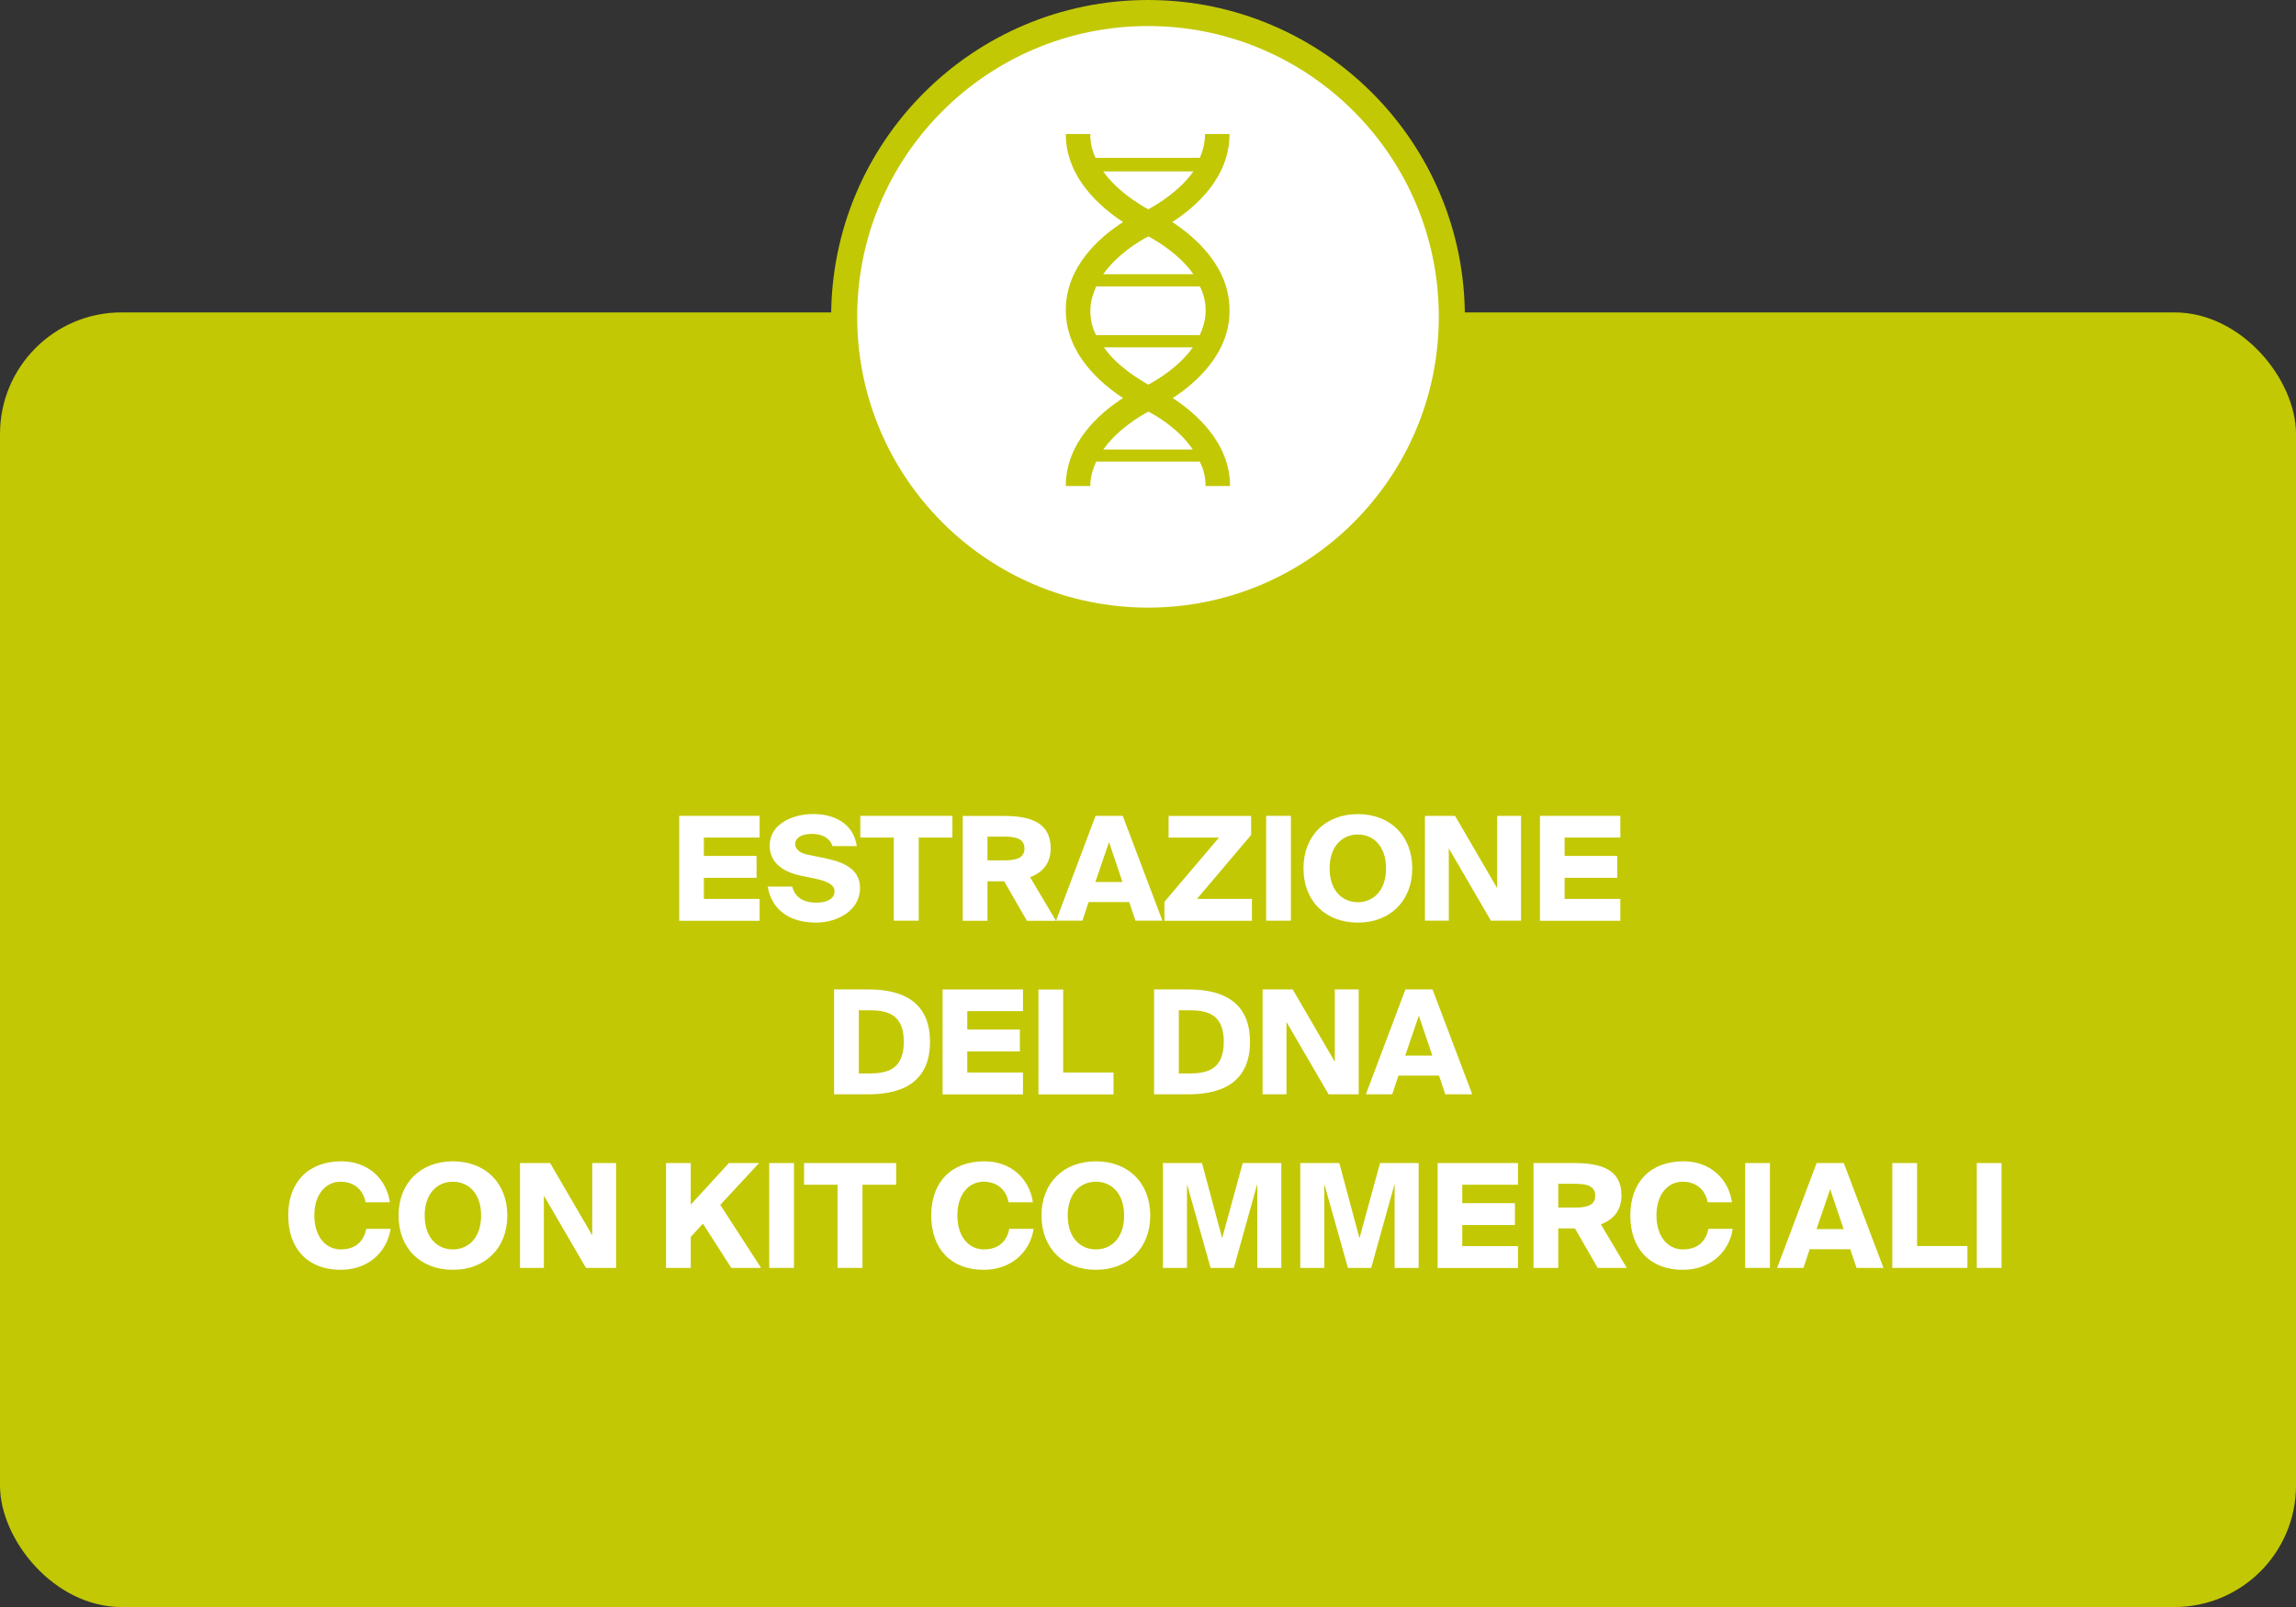 <?xml version="1.0" encoding="UTF-8"?>
<svg id="Livello_1" data-name="Livello 1" xmlns="http://www.w3.org/2000/svg" viewBox="0 0 264.48 185.15">
  <rect x="0" y="0" width="264.48" height="185.15" fill="#333333" stroke="none"/>
  <defs>
    <style>
      .cls-1 {
        fill: #c2c804;
      }

      .cls-2, .cls-3 {
        fill: #fff;
      }

      .cls-3 {
        stroke: #c2c804;
        stroke-miterlimit: 10;
        stroke-width: 3px;
      }

      .cls-4 {
        fill: #c2c804;
      }
    </style>
  </defs>
  <rect class="cls-4" y="35.99" width="264.48" height="149.15" rx="14" ry="14"/>
  <g>
    <path class="cls-2" d="M78.24,93.99h9.26v2.5h-6.42v2.12h6.07v2.52h-6.07v2.43h6.42v2.52h-9.26v-12.08Z"/>
    <path class="cls-2" d="M95.9,97.49c-.28-.92-1.17-1.42-2.38-1.42-1.12,0-1.92.42-1.92,1.17,0,.6.55,1.03,1.4,1.22l1.65.33c1.95.4,4.42,1,4.42,3.53s-2.55,3.97-5.07,3.97c-3.12,0-5.12-1.53-5.57-4.15h2.83c.32,1.27,1.32,1.85,2.8,1.85.98,0,2.07-.32,2.07-1.32,0-.78-.92-1.17-2.25-1.45l-1.47-.3c-1.97-.4-3.75-1.35-3.75-3.52,0-2.47,2.65-3.62,5.01-3.62s4.63,1.03,5.03,3.7h-2.82Z"/>
    <path class="cls-2" d="M102.97,96.49h-3.87v-2.5h10.61v2.5h-3.88v9.58h-2.87v-9.58Z"/>
    <path class="cls-2" d="M115.68,101.53h-1.93v4.55h-2.85v-12.08h4.65c3.13,0,5.48.73,5.48,3.73,0,1.78-.98,2.8-2.37,3.33l2.98,5.02h-3.35l-2.62-4.55ZM113.75,96.39v2.73h1.88c1.35,0,2.38-.22,2.38-1.37s-1.03-1.37-2.38-1.37h-1.88Z"/>
    <path class="cls-2" d="M126.2,93.99h3.13l4.57,12.08h-3.1l-.73-2.15h-4.67l-.72,2.15h-3.03l4.55-12.08ZM126.18,101.61h3.12l-1.55-4.6-1.57,4.6Z"/>
    <path class="cls-2" d="M144.13,96.18l-6.25,7.38h6.33v2.52h-10.08v-2.18l6.28-7.4h-5.8v-2.5h9.51v2.18Z"/>
    <path class="cls-2" d="M148.7,106.07h-2.85v-12.08h2.85v12.08Z"/>
    <path class="cls-2" d="M156.41,106.29c-3.72,0-6.26-2.48-6.26-6.25s2.55-6.25,6.26-6.25,6.27,2.48,6.27,6.25-2.57,6.25-6.27,6.25ZM156.41,103.94c1.78,0,3.25-1.33,3.25-3.9s-1.47-3.9-3.25-3.9-3.25,1.33-3.25,3.9,1.47,3.9,3.25,3.9Z"/>
    <path class="cls-2" d="M171.74,106.07l-4.85-8.33v8.33h-2.75v-12.08h3.47l4.85,8.33v-8.33h2.75v12.08h-3.47Z"/>
    <path class="cls-2" d="M177.39,93.99h9.26v2.5h-6.42v2.12h6.06v2.52h-6.06v2.43h6.42v2.52h-9.26v-12.08Z"/>
    <path class="cls-2" d="M100.06,113.99c3.95,0,7.07,1.45,7.07,6.03s-3.12,6.05-7.07,6.05h-3.98v-12.08h3.98ZM100.11,116.39h-1.18v7.28h1.18c2.08,0,4-.45,4-3.65s-1.92-3.63-4-3.63Z"/>
    <path class="cls-2" d="M108.58,113.99h9.26v2.5h-6.42v2.12h6.06v2.52h-6.06v2.43h6.42v2.52h-9.26v-12.08Z"/>
    <path class="cls-2" d="M122.47,123.56h5.8v2.52h-8.65v-12.08h2.85v9.56Z"/>
    <path class="cls-2" d="M136.92,113.99c3.95,0,7.07,1.45,7.07,6.03s-3.12,6.05-7.07,6.05h-3.98v-12.08h3.98ZM136.97,116.39h-1.18v7.28h1.18c2.08,0,4-.45,4-3.65s-1.92-3.63-4-3.63Z"/>
    <path class="cls-2" d="M153.04,126.07l-4.85-8.33v8.33h-2.75v-12.08h3.47l4.85,8.33v-8.33h2.75v12.08h-3.47Z"/>
    <path class="cls-2" d="M161.89,113.99h3.13l4.57,12.08h-3.1l-.73-2.15h-4.67l-.72,2.15h-3.03l4.55-12.08ZM161.87,121.61h3.12l-1.55-4.6-1.57,4.6Z"/>
    <path class="cls-2" d="M45,141.57c-.45,2.8-2.7,4.72-5.75,4.72-3.77,0-6.05-2.4-6.05-6.27s2.35-6.23,6.13-6.23c3.02,0,5.18,1.97,5.58,4.72h-2.8c-.32-1.65-1.53-2.37-2.88-2.37-1.68,0-3.02,1.42-3.02,3.88s1.32,3.92,3.05,3.92c1.25,0,2.57-.53,2.93-2.37h2.8Z"/>
    <path class="cls-2" d="M52.17,146.29c-3.72,0-6.26-2.48-6.26-6.25s2.55-6.25,6.26-6.25,6.27,2.48,6.27,6.25-2.57,6.25-6.27,6.25ZM52.17,143.94c1.78,0,3.25-1.33,3.25-3.9s-1.47-3.9-3.25-3.9-3.25,1.33-3.25,3.9,1.47,3.9,3.25,3.9Z"/>
    <path class="cls-2" d="M67.5,146.07l-4.85-8.33v8.33h-2.75v-12.08h3.47l4.85,8.33v-8.33h2.75v12.08h-3.47Z"/>
    <path class="cls-2" d="M79.58,138.77l4.38-4.78h3.48l-4.47,4.82,4.7,7.26h-3.43l-3.27-5.1-1.4,1.53v3.57h-2.85v-12.08h2.85v4.78Z"/>
    <path class="cls-2" d="M91.46,146.07h-2.85v-12.08h2.85v12.08Z"/>
    <path class="cls-2" d="M96.49,136.49h-3.87v-2.5h10.61v2.5h-3.88v9.58h-2.87v-9.58Z"/>
    <path class="cls-2" d="M119.07,141.57c-.45,2.8-2.7,4.72-5.75,4.72-3.77,0-6.05-2.4-6.05-6.27s2.35-6.23,6.13-6.23c3.02,0,5.18,1.97,5.58,4.72h-2.8c-.32-1.65-1.53-2.37-2.88-2.37-1.68,0-3.02,1.42-3.02,3.88s1.32,3.92,3.05,3.92c1.25,0,2.57-.53,2.93-2.37h2.8Z"/>
    <path class="cls-2" d="M126.24,146.29c-3.72,0-6.27-2.48-6.27-6.25s2.55-6.25,6.27-6.25,6.26,2.48,6.26,6.25-2.57,6.25-6.26,6.25ZM126.24,143.94c1.78,0,3.25-1.33,3.25-3.9s-1.47-3.9-3.25-3.9-3.25,1.33-3.25,3.9,1.47,3.9,3.25,3.9Z"/>
    <path class="cls-2" d="M139.45,146.07l-2.72-9.66v9.66h-2.77v-12.08h4.5l2.32,8.66,2.37-8.66h4.45v12.08h-2.77v-9.68l-2.7,9.68h-2.68Z"/>
    <path class="cls-2" d="M155.27,146.07l-2.72-9.66v9.66h-2.77v-12.08h4.5l2.32,8.66,2.37-8.66h4.45v12.08h-2.77v-9.68l-2.7,9.68h-2.68Z"/>
    <path class="cls-2" d="M165.6,133.99h9.26v2.5h-6.42v2.12h6.07v2.52h-6.07v2.43h6.42v2.52h-9.26v-12.08Z"/>
    <path class="cls-2" d="M181.43,141.52h-1.93v4.55h-2.85v-12.08h4.65c3.13,0,5.48.73,5.48,3.73,0,1.78-.98,2.8-2.37,3.33l2.98,5.02h-3.35l-2.62-4.55ZM179.5,136.39v2.73h1.88c1.35,0,2.38-.22,2.38-1.37s-1.03-1.37-2.38-1.37h-1.88Z"/>
    <path class="cls-2" d="M199.6,141.57c-.45,2.8-2.7,4.72-5.75,4.72-3.77,0-6.05-2.4-6.05-6.27s2.35-6.23,6.13-6.23c3.02,0,5.18,1.97,5.58,4.72h-2.8c-.32-1.65-1.53-2.37-2.88-2.37-1.68,0-3.02,1.42-3.02,3.88s1.32,3.92,3.05,3.92c1.25,0,2.57-.53,2.93-2.37h2.8Z"/>
    <path class="cls-2" d="M203.88,146.07h-2.85v-12.08h2.85v12.08Z"/>
    <path class="cls-2" d="M209.26,133.99h3.13l4.57,12.08h-3.1l-.73-2.15h-4.67l-.72,2.15h-3.03l4.55-12.08ZM209.25,141.6h3.12l-1.55-4.6-1.57,4.6Z"/>
    <path class="cls-2" d="M220.83,143.55h5.8v2.52h-8.65v-12.08h2.85v9.56Z"/>
    <path class="cls-2" d="M230.56,146.07h-2.85v-12.08h2.85v12.08Z"/>
  </g>
  <g>
    <circle class="cls-3" cx="132.24" cy="36.5" r="35"/>
    <path class="cls-1" d="M138.21,38.61c.37-.88.67-1.78.67-2.81s-.22-1.93-.67-2.81h-11.94c-.37.88-.67,1.78-.67,2.81s.22,2,.67,2.81h11.94ZM137.39,40.02h-10.23c1.55,2.22,4.08,3.69,5.12,4.29,1.11-.6,3.56-2.07,5.12-4.29M132.28,47.42c-1.11.6-3.56,2.08-5.19,4.37h10.31c-1.55-2.31-4-3.79-5.12-4.37M127.09,31.59h10.38c-1.55-2.22-4.08-3.77-5.19-4.36-1.11.58-3.56,2.06-5.2,4.36M132.28,24.11c1.11-.6,3.63-2.14,5.19-4.36h-10.39c1.57,2.21,4.09,3.78,5.2,4.36M135.09,45.86c2.6,1.7,6.6,5.11,6.6,10.13h-2.82c0-1.03-.22-1.93-.67-2.81h-11.94c-.37.88-.67,1.78-.67,2.81h-2.82c0-5.02,3.93-8.43,6.6-10.13-2.6-1.7-6.6-5.11-6.6-10.14s3.93-8.43,6.6-10.14c-2.6-1.7-6.6-5.11-6.6-10.14h2.82c0,1.03.22,1.93.6,2.74h12.02c.37-.82.6-1.78.6-2.74h2.82c0,5.03-3.93,8.43-6.6,10.14,2.6,1.7,6.6,5.11,6.6,10.14.06,5.03-3.94,8.44-6.54,10.14"/>
  </g>
</svg>